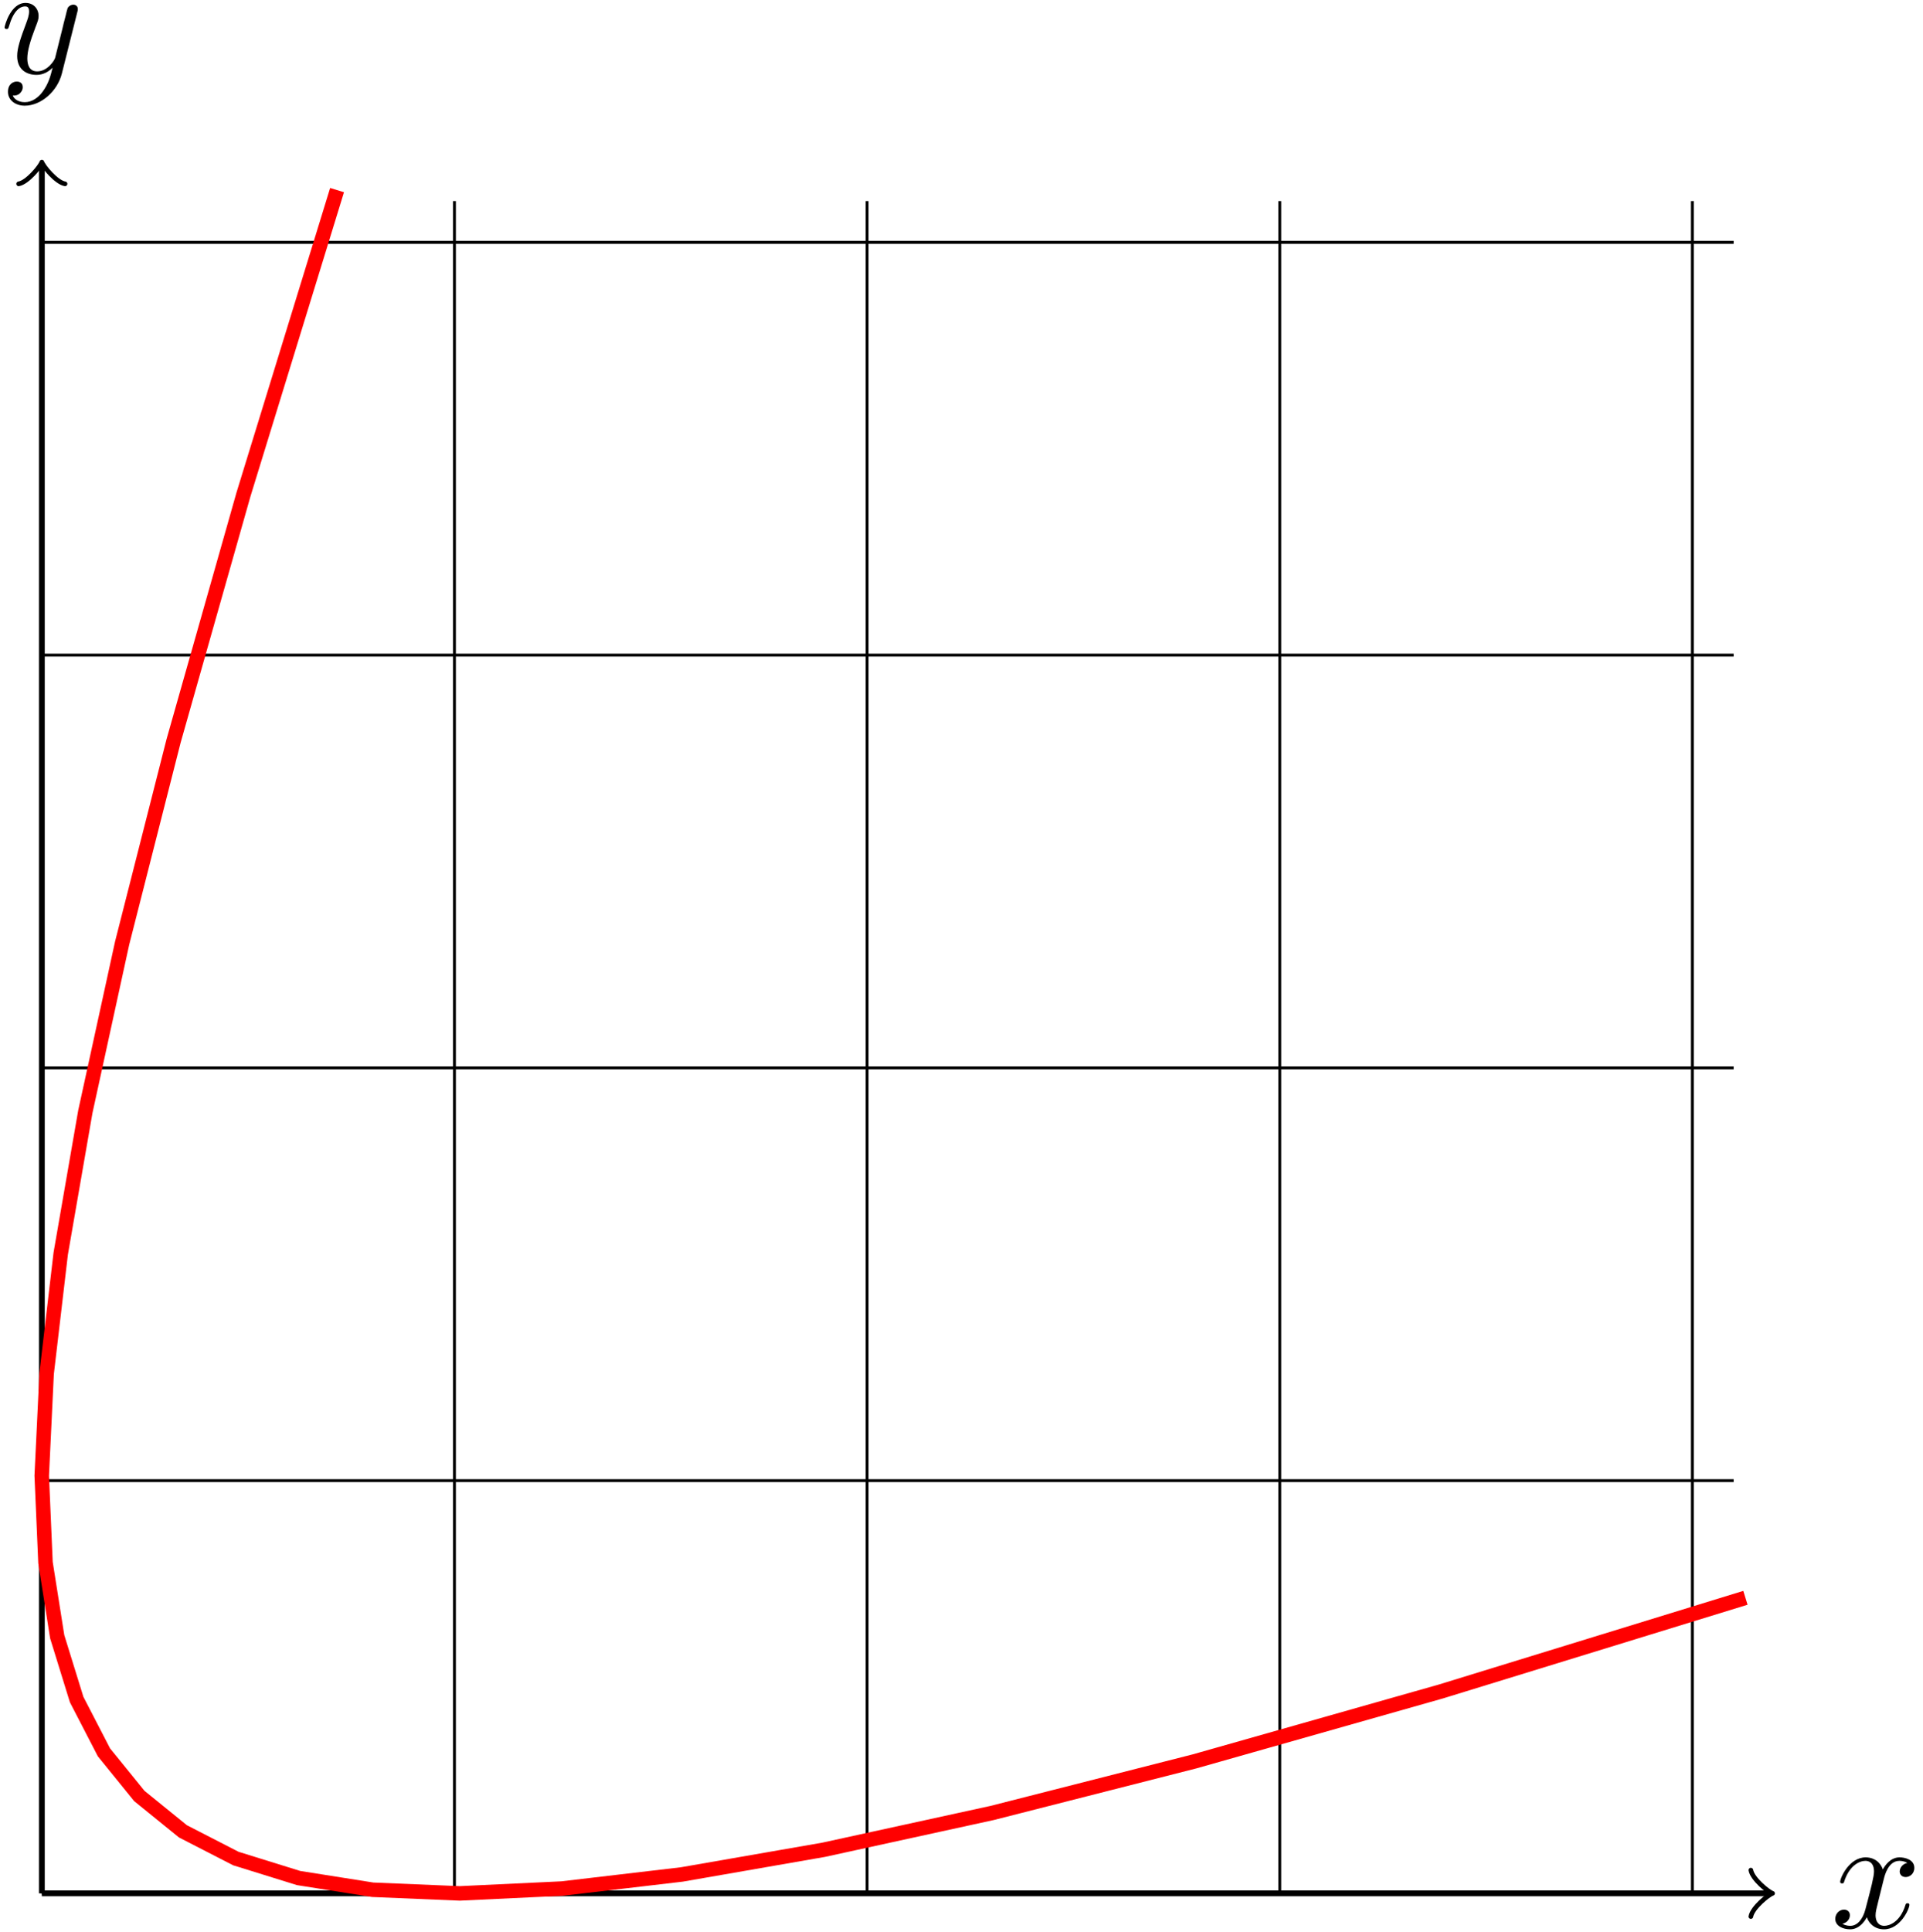 <?xml version='1.0' encoding='UTF-8'?>
<!-- This file was generated by dvisvgm 3.0.3 -->
<svg xmlns="http://www.w3.org/2000/svg" xmlns:xlink="http://www.w3.org/1999/xlink" width="221" height="222" viewBox="1875.656 1486.528 132.105 132.702">
<defs>
<path id='g0-120' d='m3.644-3.295c.065-.284 .316-1.287 1.08-1.287c.055 0 .316 0 .545 .142c-.305 .055-.524 .327-.524 .589c0 .175 .12 .382 .415 .382c.24 0 .589-.196 .589-.633c0-.567-.644-.72-1.015-.72c-.633 0-1.015 .578-1.145 .829c-.273-.72-.862-.829-1.178-.829c-1.135 0-1.756 1.407-1.756 1.68c0 .109 .109 .109 .131 .109c.087 0 .12-.022 .142-.12c.371-1.156 1.091-1.429 1.462-1.429c.207 0 .589 .098 .589 .731c0 .338-.185 1.069-.589 2.596c-.175 .676-.556 1.135-1.036 1.135c-.065 0-.316 0-.545-.142c.273-.055 .513-.284 .513-.589c0-.295-.24-.382-.404-.382c-.327 0-.6 .284-.6 .633c0 .502 .545 .72 1.025 .72c.72 0 1.113-.764 1.145-.829c.131 .404 .524 .829 1.178 .829c1.124 0 1.745-1.407 1.745-1.68c0-.109-.098-.109-.131-.109c-.098 0-.12 .044-.142 .12c-.36 1.167-1.102 1.429-1.451 1.429c-.425 0-.6-.349-.6-.72c0-.24 .065-.48 .185-.96l.371-1.495z'/>
<path id='g0-121' d='m5.302-4.156c.044-.153 .044-.175 .044-.251c0-.196-.153-.295-.316-.295c-.109 0-.284 .065-.382 .229c-.022 .055-.109 .393-.153 .589c-.076 .284-.153 .578-.218 .873l-.491 1.964c-.044 .164-.513 .927-1.233 .927c-.556 0-.676-.48-.676-.884c0-.502 .185-1.178 .556-2.138c.175-.447 .218-.567 .218-.785c0-.491-.349-.895-.895-.895c-1.036 0-1.44 1.582-1.44 1.68c0 .109 .109 .109 .131 .109c.109 0 .12-.022 .175-.196c.295-1.025 .731-1.353 1.102-1.353c.087 0 .273 0 .273 .349c0 .273-.109 .556-.185 .764c-.436 1.156-.633 1.778-.633 2.291c0 .971 .687 1.298 1.331 1.298c.425 0 .796-.185 1.102-.491c-.142 .567-.273 1.102-.709 1.68c-.284 .371-.698 .687-1.2 .687c-.153 0-.644-.033-.829-.458c.175 0 .316 0 .469-.131c.109-.098 .218-.24 .218-.447c0-.338-.295-.382-.404-.382c-.251 0-.611 .175-.611 .709c0 .545 .48 .949 1.156 .949c1.124 0 2.247-.993 2.553-2.225l1.047-4.167z'/>
</defs>
<g id='page1'>
<!--start 1872.019782 1622.544623 -->
<path d='m1878.531 1616.559h116.223m-116.223-28.344h116.223m-116.223-28.348h116.223m-116.223-28.348h116.223m-116.223-28.348h116.223m-116.223 113.387v-116.219m28.344 116.219v-116.219m28.348 116.219v-116.219m28.348 116.219v-116.219m28.348 116.219v-116.219' stroke='#000' fill='none' stroke-width='.199'/>
<path d='m1878.531 1616.559h118.598' stroke='#000' fill='none' stroke-width='.399' stroke-miterlimit='10'/>
<path d='m1995.935 1614.965c.098 .598 1.195 1.496 1.492 1.594c-.297 .102-1.395 .996-1.492 1.594' stroke='#000' fill='none' stroke-width='.319' stroke-miterlimit='10' stroke-linecap='round' stroke-linejoin='round'/>
<g transform='matrix(1 0 0 1 122.89 2.35)'>
<use x='1878.526' y='1616.56' xlink:href='#g0-120'/>
</g>
<path d='m1878.531 1616.559v-118.598' stroke='#000' fill='none' stroke-width='.399' stroke-miterlimit='10'/>
<path d='m1876.937 1499.154c.598-.098 1.492-1.195 1.594-1.492c.098 .297 .996 1.395 1.594 1.492' stroke='#000' fill='none' stroke-width='.319' stroke-miterlimit='10' stroke-linecap='round' stroke-linejoin='round'/>
<g transform='matrix(1 0 0 1 -2.87 -125.01)'>
<use x='1878.526' y='1616.56' xlink:href='#g0-121'/>
</g>
<path d='m1995.562 1596.262l-20.921 6.434l-16.91 4.797l-13.906 3.543l-11.586 2.531l-9.742 1.695l-8.242 .969l-7.016 .332l-5.981-.25l-5.09-.805l-4.312-1.34l-3.633-1.867l-2.996-2.43l-2.43-2.996l-1.875-3.625l-1.336-4.316l-.805-5.09l-.258-5.969l.336-7.016l.969-8.242l1.691-9.742l2.527-11.574l3.539-13.902l4.797-16.91l6.43-20.906' stroke='#f00' fill='none' stroke-width='.996' stroke-miterlimit='10'/>
</g>
<script type="text/ecmascript">if(window.parent.postMessage)window.parent.postMessage("83.25|165.75|166.5|"+window.location,"*");</script>
</svg>